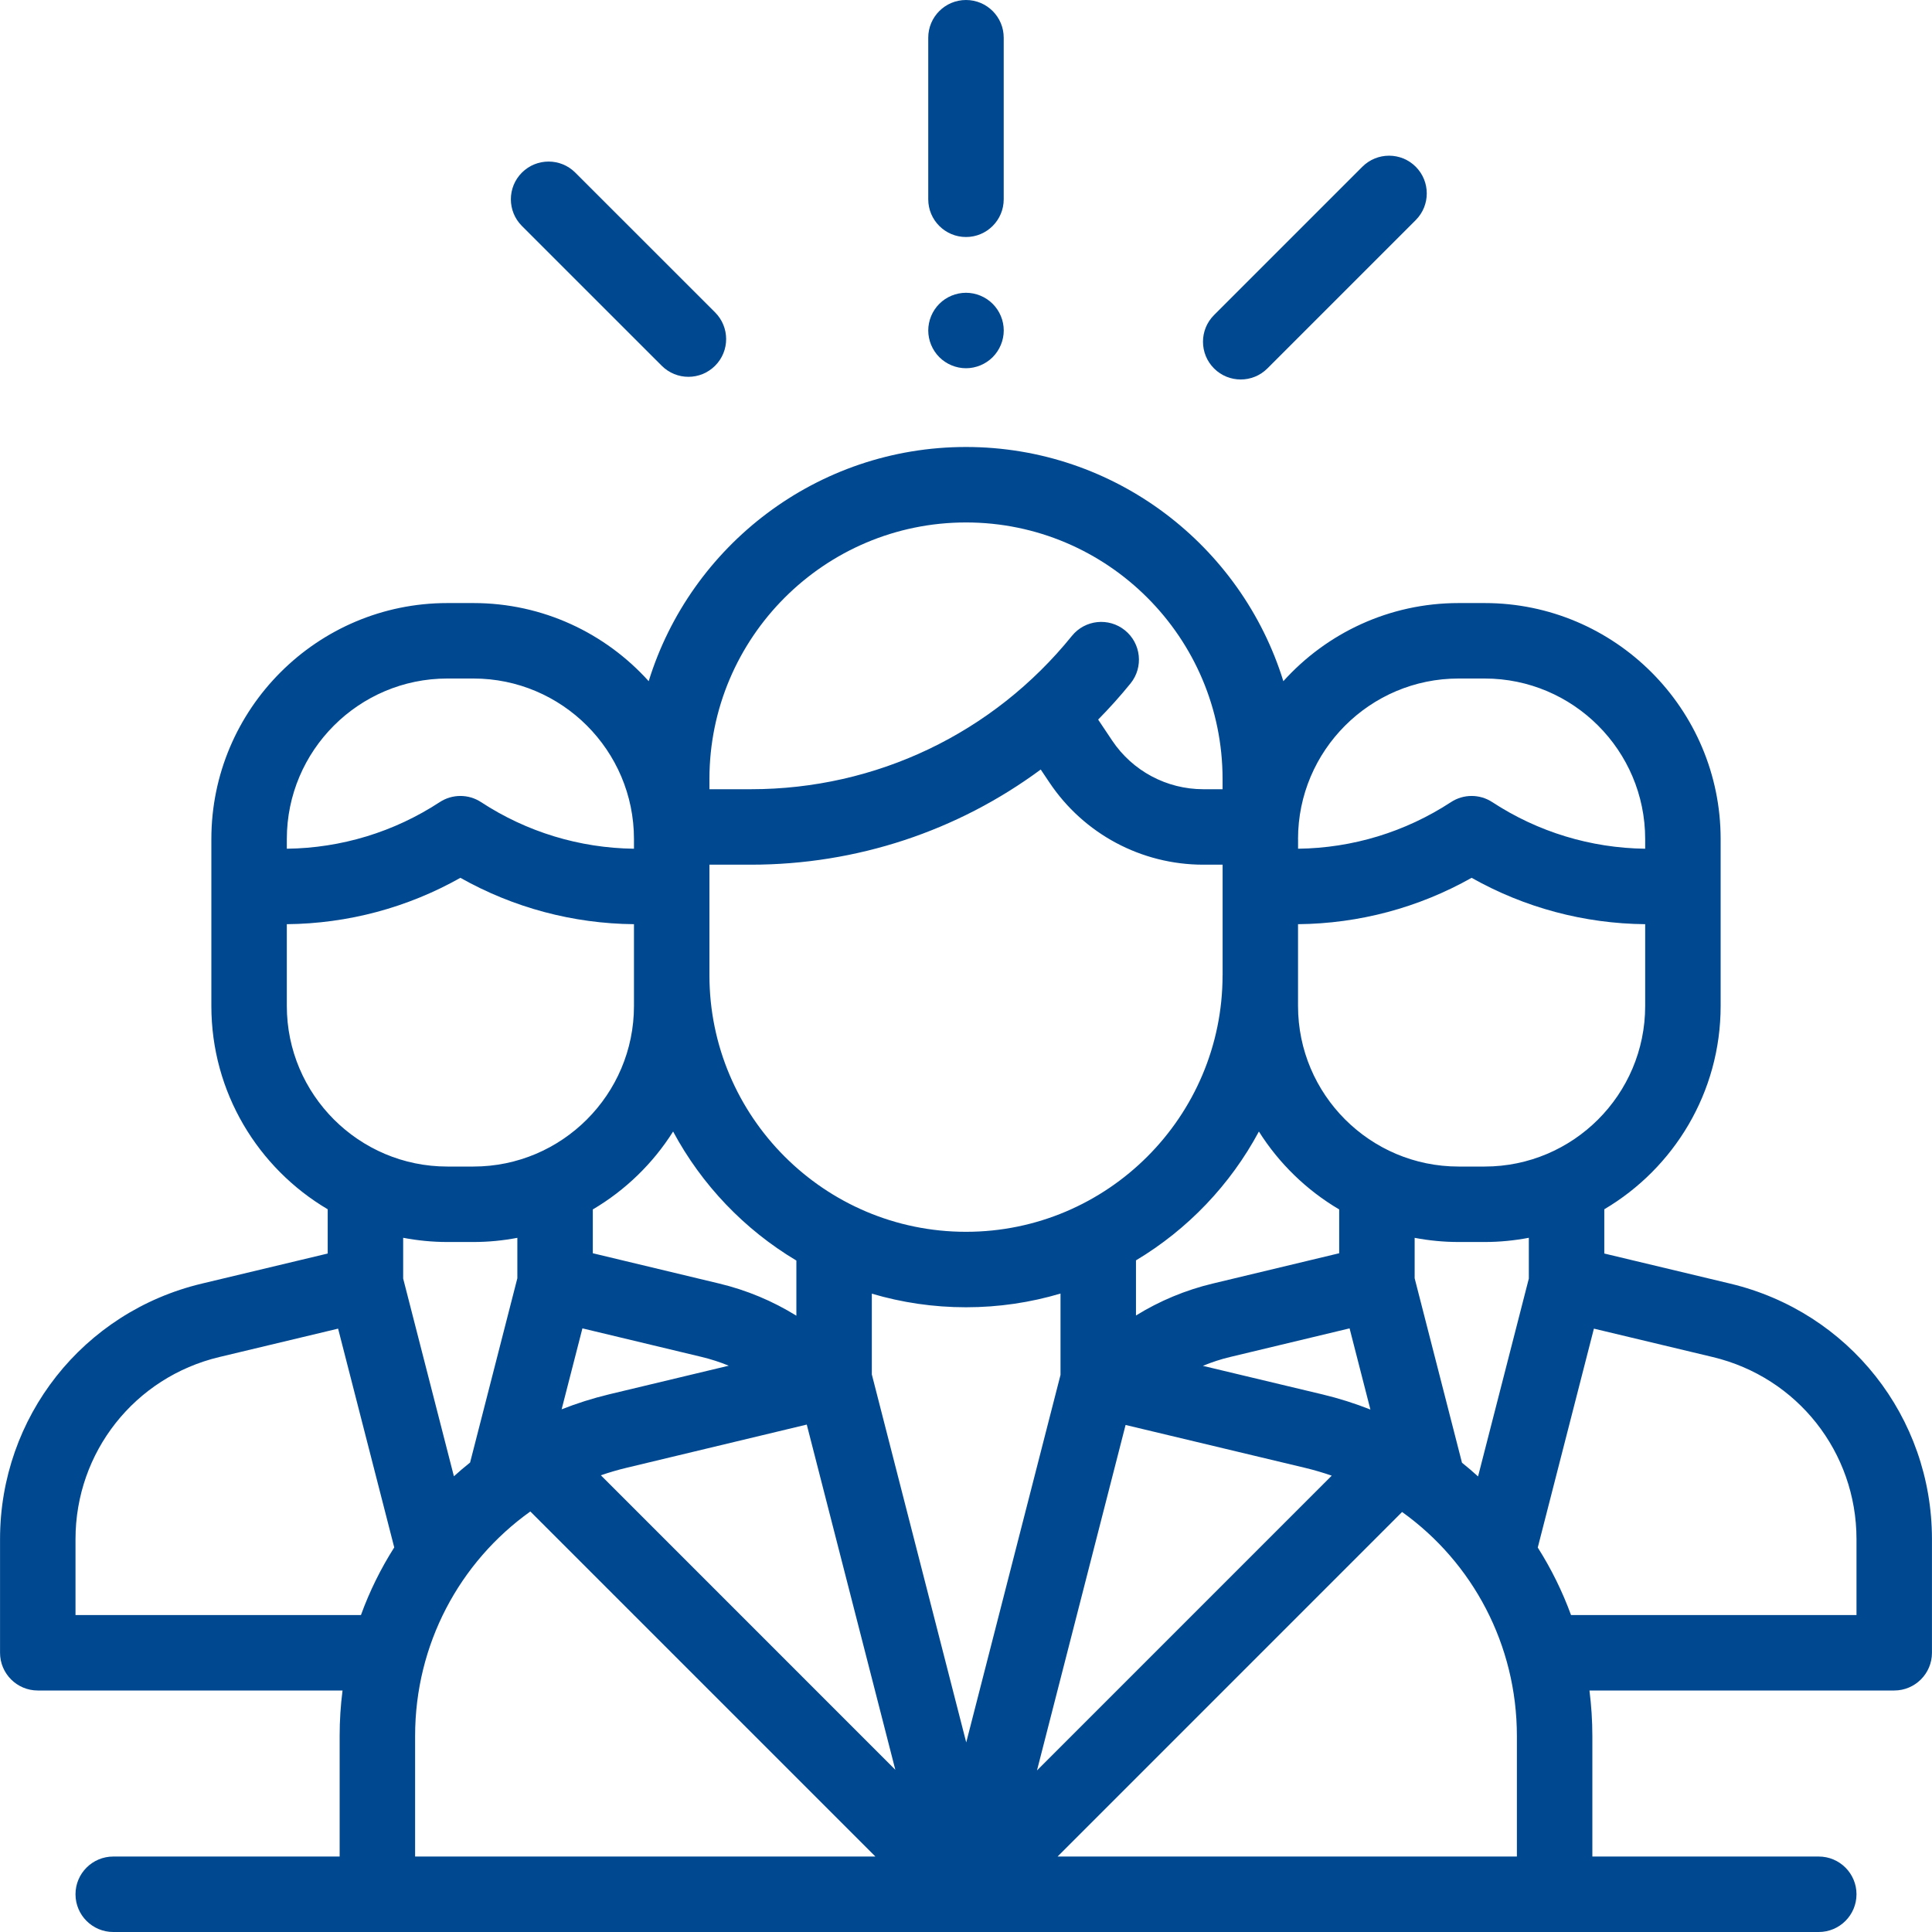 <?xml version="1.0" encoding="utf-8"?>
<svg width="50" height="50" viewBox="0 0 50 50" fill="none" xmlns="http://www.w3.org/2000/svg">
<path d="M44.778 33.22L41.519 32.441V31.296C43.319 30.233 44.53 28.273 44.53 26.035V21.714C44.53 18.347 41.791 15.607 38.423 15.607H37.748C35.95 15.607 34.331 16.388 33.213 17.629C32.129 14.123 28.858 11.568 25 11.568C21.143 11.568 17.871 14.122 16.788 17.629C15.669 16.388 14.051 15.607 12.253 15.607H11.577C8.21 15.607 5.47 18.347 5.47 21.714V26.035C5.47 28.273 6.681 30.233 8.481 31.296V32.441L5.222 33.22C2.148 33.954 0.001 36.674 0.001 39.834V42.774C0.001 43.313 0.439 43.75 0.978 43.75H8.865C8.815 44.135 8.79 44.527 8.79 44.924V48.047H2.931C2.392 48.047 1.954 48.484 1.954 49.023C1.954 49.563 2.392 50 2.931 50H47.069C47.608 50 48.046 49.563 48.046 49.023C48.046 48.484 47.608 48.047 47.069 48.047H41.21V44.929C41.21 44.53 41.184 44.137 41.135 43.75H49.022C49.561 43.75 49.999 43.313 49.999 42.774V39.834C49.999 36.674 47.852 33.954 44.778 33.22ZM33.593 21.714C33.593 19.424 35.457 17.56 37.748 17.56H38.423C40.714 17.56 42.577 19.424 42.577 21.714V21.965C41.168 21.947 39.802 21.532 38.62 20.759C38.295 20.546 37.876 20.546 37.551 20.759C36.369 21.532 35.003 21.948 33.594 21.965V21.714H33.593ZM33.593 25.239V23.918C35.175 23.903 36.714 23.491 38.085 22.718C39.457 23.491 40.996 23.903 42.577 23.918V26.035C42.577 28.326 40.714 30.19 38.423 30.19H37.748C35.457 30.19 33.593 28.326 33.593 26.035V25.239H33.593ZM35.466 36.479C35.069 36.322 34.658 36.191 34.233 36.089L31.13 35.348C31.36 35.253 31.598 35.175 31.843 35.117L34.927 34.378L35.466 36.479ZM34.658 31.3V32.434L31.387 33.218C30.68 33.387 30.01 33.667 29.399 34.045V32.618C30.738 31.817 31.841 30.662 32.58 29.284C33.101 30.11 33.815 30.803 34.658 31.3ZM31.64 25.239C31.64 28.9 28.662 31.879 25 31.879C21.339 31.879 18.36 28.9 18.36 25.239V22.378H19.433C22.175 22.378 24.787 21.503 26.934 19.915L27.158 20.249C28.049 21.582 29.539 22.378 31.143 22.378H31.641V25.239H31.64ZM18.36 20.161C18.36 16.5 21.339 13.521 25 13.521C28.662 13.521 31.64 16.5 31.64 20.161V20.425H31.143C30.192 20.425 29.309 19.953 28.781 19.163L28.42 18.623C28.712 18.326 28.993 18.014 29.259 17.686C29.598 17.266 29.532 16.651 29.113 16.312C28.694 15.973 28.079 16.038 27.74 16.458C25.702 18.979 22.675 20.425 19.433 20.425H18.36V20.161ZM17.42 29.284C18.161 30.665 19.267 31.822 20.61 32.623V34.05C19.996 33.67 19.323 33.388 18.613 33.218L15.342 32.434V31.3C16.185 30.803 16.899 30.11 17.42 29.284ZM18.86 35.344L15.76 36.086C15.338 36.188 14.929 36.318 14.535 36.473L15.073 34.378L18.157 35.117C18.398 35.175 18.633 35.251 18.86 35.344ZM7.423 21.714C7.423 19.424 9.287 17.56 11.577 17.56H12.253C14.543 17.56 16.407 19.424 16.407 21.714V21.965C14.998 21.947 13.631 21.532 12.45 20.759C12.125 20.546 11.705 20.546 11.38 20.759C10.199 21.532 8.832 21.948 7.423 21.965V21.714H7.423ZM7.423 26.035V23.918C9.004 23.903 10.543 23.491 11.915 22.718C13.287 23.491 14.826 23.903 16.407 23.918V25.239V26.035C16.407 28.326 14.543 30.19 12.252 30.19H11.577C9.287 30.19 7.423 28.326 7.423 26.035ZM9.341 41.798H1.954V41.797V39.834C1.954 37.582 3.485 35.643 5.676 35.12L8.75 34.385L10.203 40.047C9.855 40.595 9.565 41.181 9.341 41.798ZM10.434 32.034C10.805 32.104 11.186 32.143 11.577 32.143H12.253C12.641 32.143 13.021 32.105 13.389 32.035V33.081L12.166 37.85C12.023 37.965 11.882 38.083 11.747 38.206L10.434 33.089V32.034ZM10.743 48.047V44.924C10.743 42.556 11.893 40.424 13.725 39.117L22.655 48.047H10.743ZM15.55 38.18C15.767 38.106 15.989 38.04 16.216 37.986L20.879 36.868L23.171 45.802L15.55 38.18ZM22.563 35.571V33.48C23.336 33.709 24.154 33.832 25 33.832C25.85 33.832 26.671 33.708 27.446 33.477V35.582L25.006 45.094L22.563 35.571ZM29.13 36.878L33.78 37.989C34.014 38.045 34.242 38.113 34.465 38.19L26.837 45.819L29.13 36.878ZM39.257 48.047H27.37L36.286 39.13C38.112 40.437 39.257 42.565 39.257 44.929V48.047ZM39.566 33.089L38.252 38.21C38.118 38.087 37.978 37.97 37.836 37.855L36.611 33.081V32.035C36.98 32.105 37.359 32.143 37.748 32.143H38.423C38.814 32.143 39.196 32.104 39.566 32.034V33.089ZM48.046 41.797H40.658C40.433 41.182 40.144 40.597 39.797 40.05L41.25 34.385L44.325 35.12C46.516 35.643 48.046 37.582 48.046 39.834V41.797H48.046Z" fill="#004990"/>
<path d="M25 0C24.461 0 24.023 0.437 24.023 0.976V5.158C24.023 5.697 24.461 6.134 25 6.134C25.539 6.134 25.976 5.697 25.976 5.158V0.976C25.977 0.437 25.539 0 25 0Z" fill="#004990"/>
<path d="M25.69 7.863C25.509 7.681 25.257 7.577 25 7.577C24.742 7.577 24.491 7.681 24.31 7.863C24.128 8.044 24.023 8.296 24.023 8.553C24.023 8.81 24.128 9.062 24.31 9.244C24.491 9.425 24.743 9.53 25 9.53C25.257 9.53 25.509 9.425 25.69 9.244C25.872 9.061 25.977 8.81 25.977 8.553C25.977 8.295 25.872 8.044 25.69 7.863Z" fill="#004990"/>
<path d="M18.506 8.084L14.888 4.467C14.507 4.086 13.889 4.086 13.507 4.467C13.126 4.848 13.126 5.467 13.507 5.848L17.126 9.466C17.316 9.656 17.566 9.752 17.816 9.752C18.066 9.752 18.316 9.656 18.507 9.465C18.888 9.084 18.888 8.466 18.506 8.084Z" fill="#004990"/>
<path d="M36.639 4.315C36.258 3.934 35.64 3.934 35.258 4.315L31.419 8.154C31.038 8.535 31.038 9.153 31.419 9.535C31.61 9.726 31.86 9.821 32.11 9.821C32.36 9.821 32.61 9.725 32.8 9.535L36.639 5.696C37.02 5.315 37.02 4.697 36.639 4.315Z" fill="#004990"/>
</svg>
